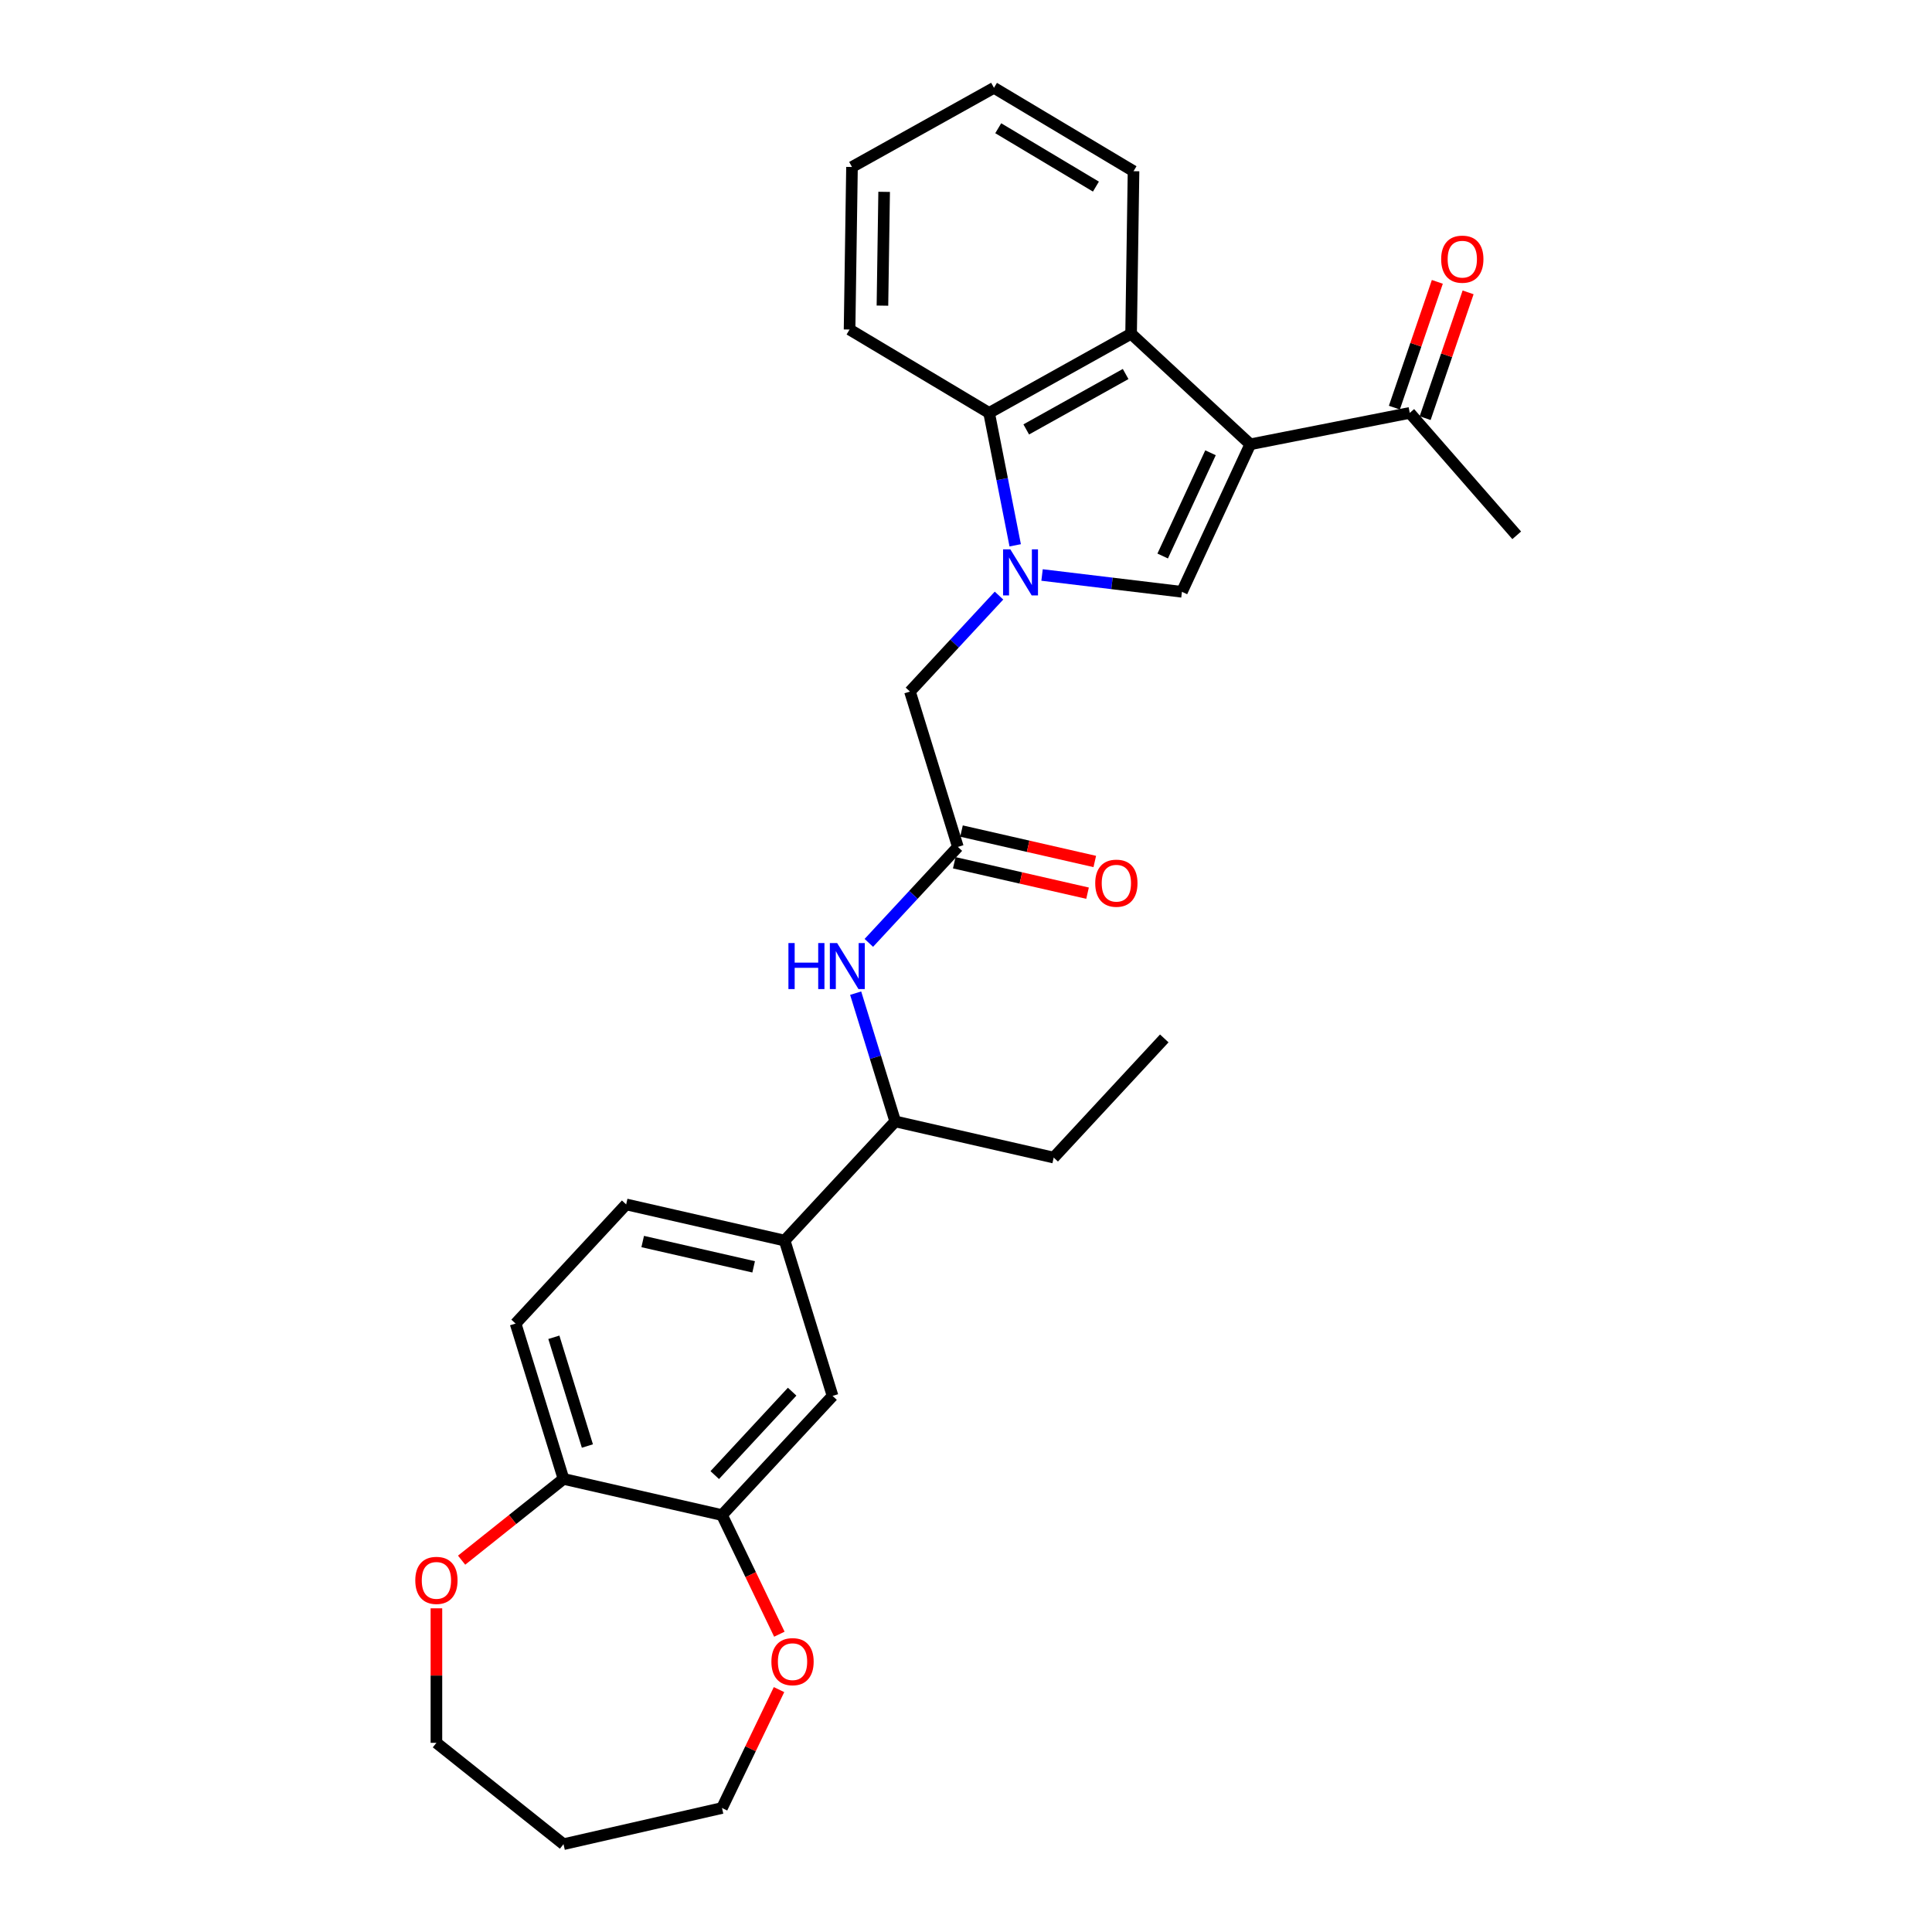 <?xml version='1.0' encoding='iso-8859-1'?>
<svg version='1.1' baseProfile='full'
              xmlns='http://www.w3.org/2000/svg'
                      xmlns:rdkit='http://www.rdkit.org/xml'
                      xmlns:xlink='http://www.w3.org/1999/xlink'
                  xml:space='preserve'
width='1000px' height='1000px' viewBox='0 0 1000 1000'>
<!-- END OF HEADER -->
<rect style='opacity:1.0;fill:#FFFFFF;stroke:none' width='1000' height='1000' x='0' y='0'> </rect>
<path class='bond-1' d='M 539.365,297.614 L 575.565,301.967' style='fill:none;fill-rule:evenodd;stroke:#0000FF;stroke-width:6px;stroke-linecap:butt;stroke-linejoin:miter;stroke-opacity:1' />
<path class='bond-1' d='M 575.565,301.967 L 611.765,306.32' style='fill:none;fill-rule:evenodd;stroke:#000000;stroke-width:6px;stroke-linecap:butt;stroke-linejoin:miter;stroke-opacity:1' />
<path class='bond-3' d='M 525.464,282.256 L 518.714,247.987' style='fill:none;fill-rule:evenodd;stroke:#0000FF;stroke-width:6px;stroke-linecap:butt;stroke-linejoin:miter;stroke-opacity:1' />
<path class='bond-3' d='M 518.714,247.987 L 511.964,213.719' style='fill:none;fill-rule:evenodd;stroke:#000000;stroke-width:6px;stroke-linecap:butt;stroke-linejoin:miter;stroke-opacity:1' />
<path class='bond-5' d='M 517.085,308.28 L 494.039,333.117' style='fill:none;fill-rule:evenodd;stroke:#0000FF;stroke-width:6px;stroke-linecap:butt;stroke-linejoin:miter;stroke-opacity:1' />
<path class='bond-5' d='M 494.039,333.117 L 470.994,357.954' style='fill:none;fill-rule:evenodd;stroke:#000000;stroke-width:6px;stroke-linecap:butt;stroke-linejoin:miter;stroke-opacity:1' />
<path class='bond-0' d='M 647.134,229.974 L 611.765,306.32' style='fill:none;fill-rule:evenodd;stroke:#000000;stroke-width:6px;stroke-linecap:butt;stroke-linejoin:miter;stroke-opacity:1' />
<path class='bond-0' d='M 626.559,234.352 L 601.801,287.794' style='fill:none;fill-rule:evenodd;stroke:#000000;stroke-width:6px;stroke-linecap:butt;stroke-linejoin:miter;stroke-opacity:1' />
<path class='bond-7' d='M 647.134,229.974 L 729.689,213.713' style='fill:none;fill-rule:evenodd;stroke:#000000;stroke-width:6px;stroke-linecap:butt;stroke-linejoin:miter;stroke-opacity:1' />
<path class='bond-29' d='M 647.134,229.974 L 585.454,172.743' style='fill:none;fill-rule:evenodd;stroke:#000000;stroke-width:6px;stroke-linecap:butt;stroke-linejoin:miter;stroke-opacity:1' />
<path class='bond-2' d='M 585.454,172.743 L 511.964,213.719' style='fill:none;fill-rule:evenodd;stroke:#000000;stroke-width:6px;stroke-linecap:butt;stroke-linejoin:miter;stroke-opacity:1' />
<path class='bond-2' d='M 582.626,193.587 L 531.183,222.27' style='fill:none;fill-rule:evenodd;stroke:#000000;stroke-width:6px;stroke-linecap:butt;stroke-linejoin:miter;stroke-opacity:1' />
<path class='bond-19' d='M 585.454,172.743 L 586.713,88.611' style='fill:none;fill-rule:evenodd;stroke:#000000;stroke-width:6px;stroke-linecap:butt;stroke-linejoin:miter;stroke-opacity:1' />
<path class='bond-20' d='M 511.964,213.719 L 439.733,170.563' style='fill:none;fill-rule:evenodd;stroke:#000000;stroke-width:6px;stroke-linecap:butt;stroke-linejoin:miter;stroke-opacity:1' />
<path class='bond-4' d='M 495.795,438.357 L 470.994,357.954' style='fill:none;fill-rule:evenodd;stroke:#000000;stroke-width:6px;stroke-linecap:butt;stroke-linejoin:miter;stroke-opacity:1' />
<path class='bond-6' d='M 495.795,438.357 L 472.75,463.194' style='fill:none;fill-rule:evenodd;stroke:#000000;stroke-width:6px;stroke-linecap:butt;stroke-linejoin:miter;stroke-opacity:1' />
<path class='bond-6' d='M 472.75,463.194 L 449.705,488.031' style='fill:none;fill-rule:evenodd;stroke:#0000FF;stroke-width:6px;stroke-linecap:butt;stroke-linejoin:miter;stroke-opacity:1' />
<path class='bond-15' d='M 493.923,446.561 L 528.418,454.434' style='fill:none;fill-rule:evenodd;stroke:#000000;stroke-width:6px;stroke-linecap:butt;stroke-linejoin:miter;stroke-opacity:1' />
<path class='bond-15' d='M 528.418,454.434 L 562.913,462.307' style='fill:none;fill-rule:evenodd;stroke:#FF0000;stroke-width:6px;stroke-linecap:butt;stroke-linejoin:miter;stroke-opacity:1' />
<path class='bond-15' d='M 497.668,430.154 L 532.163,438.028' style='fill:none;fill-rule:evenodd;stroke:#000000;stroke-width:6px;stroke-linecap:butt;stroke-linejoin:miter;stroke-opacity:1' />
<path class='bond-15' d='M 532.163,438.028 L 566.658,445.901' style='fill:none;fill-rule:evenodd;stroke:#FF0000;stroke-width:6px;stroke-linecap:butt;stroke-linejoin:miter;stroke-opacity:1' />
<path class='bond-12' d='M 442.889,514.056 L 453.127,547.248' style='fill:none;fill-rule:evenodd;stroke:#0000FF;stroke-width:6px;stroke-linecap:butt;stroke-linejoin:miter;stroke-opacity:1' />
<path class='bond-12' d='M 453.127,547.248 L 463.366,580.441' style='fill:none;fill-rule:evenodd;stroke:#000000;stroke-width:6px;stroke-linecap:butt;stroke-linejoin:miter;stroke-opacity:1' />
<path class='bond-17' d='M 737.652,216.432 L 748.77,183.881' style='fill:none;fill-rule:evenodd;stroke:#000000;stroke-width:6px;stroke-linecap:butt;stroke-linejoin:miter;stroke-opacity:1' />
<path class='bond-17' d='M 748.77,183.881 L 759.887,151.33' style='fill:none;fill-rule:evenodd;stroke:#FF0000;stroke-width:6px;stroke-linecap:butt;stroke-linejoin:miter;stroke-opacity:1' />
<path class='bond-17' d='M 721.727,210.993 L 732.845,178.442' style='fill:none;fill-rule:evenodd;stroke:#000000;stroke-width:6px;stroke-linecap:butt;stroke-linejoin:miter;stroke-opacity:1' />
<path class='bond-17' d='M 732.845,178.442 L 743.962,145.891' style='fill:none;fill-rule:evenodd;stroke:#FF0000;stroke-width:6px;stroke-linecap:butt;stroke-linejoin:miter;stroke-opacity:1' />
<path class='bond-24' d='M 729.689,213.713 L 785.049,277.077' style='fill:none;fill-rule:evenodd;stroke:#000000;stroke-width:6px;stroke-linecap:butt;stroke-linejoin:miter;stroke-opacity:1' />
<path class='bond-8' d='M 373.705,784.204 L 430.936,722.524' style='fill:none;fill-rule:evenodd;stroke:#000000;stroke-width:6px;stroke-linecap:butt;stroke-linejoin:miter;stroke-opacity:1' />
<path class='bond-8' d='M 369.954,763.506 L 410.016,720.33' style='fill:none;fill-rule:evenodd;stroke:#000000;stroke-width:6px;stroke-linecap:butt;stroke-linejoin:miter;stroke-opacity:1' />
<path class='bond-13' d='M 373.705,784.204 L 388.551,815.033' style='fill:none;fill-rule:evenodd;stroke:#000000;stroke-width:6px;stroke-linecap:butt;stroke-linejoin:miter;stroke-opacity:1' />
<path class='bond-13' d='M 388.551,815.033 L 403.397,845.861' style='fill:none;fill-rule:evenodd;stroke:#FF0000;stroke-width:6px;stroke-linecap:butt;stroke-linejoin:miter;stroke-opacity:1' />
<path class='bond-31' d='M 373.705,784.204 L 291.673,765.481' style='fill:none;fill-rule:evenodd;stroke:#000000;stroke-width:6px;stroke-linecap:butt;stroke-linejoin:miter;stroke-opacity:1' />
<path class='bond-9' d='M 406.135,642.121 L 463.366,580.441' style='fill:none;fill-rule:evenodd;stroke:#000000;stroke-width:6px;stroke-linecap:butt;stroke-linejoin:miter;stroke-opacity:1' />
<path class='bond-10' d='M 406.135,642.121 L 430.936,722.524' style='fill:none;fill-rule:evenodd;stroke:#000000;stroke-width:6px;stroke-linecap:butt;stroke-linejoin:miter;stroke-opacity:1' />
<path class='bond-16' d='M 406.135,642.121 L 324.103,623.398' style='fill:none;fill-rule:evenodd;stroke:#000000;stroke-width:6px;stroke-linecap:butt;stroke-linejoin:miter;stroke-opacity:1' />
<path class='bond-16' d='M 390.086,655.719 L 332.663,642.613' style='fill:none;fill-rule:evenodd;stroke:#000000;stroke-width:6px;stroke-linecap:butt;stroke-linejoin:miter;stroke-opacity:1' />
<path class='bond-11' d='M 291.673,765.481 L 266.872,685.078' style='fill:none;fill-rule:evenodd;stroke:#000000;stroke-width:6px;stroke-linecap:butt;stroke-linejoin:miter;stroke-opacity:1' />
<path class='bond-11' d='M 304.034,748.46 L 286.673,692.178' style='fill:none;fill-rule:evenodd;stroke:#000000;stroke-width:6px;stroke-linecap:butt;stroke-linejoin:miter;stroke-opacity:1' />
<path class='bond-14' d='M 291.673,765.481 L 265.302,786.512' style='fill:none;fill-rule:evenodd;stroke:#000000;stroke-width:6px;stroke-linecap:butt;stroke-linejoin:miter;stroke-opacity:1' />
<path class='bond-14' d='M 265.302,786.512 L 238.931,807.542' style='fill:none;fill-rule:evenodd;stroke:#FF0000;stroke-width:6px;stroke-linecap:butt;stroke-linejoin:miter;stroke-opacity:1' />
<path class='bond-25' d='M 463.366,580.441 L 545.398,599.164' style='fill:none;fill-rule:evenodd;stroke:#000000;stroke-width:6px;stroke-linecap:butt;stroke-linejoin:miter;stroke-opacity:1' />
<path class='bond-22' d='M 403.219,874.536 L 388.462,905.179' style='fill:none;fill-rule:evenodd;stroke:#FF0000;stroke-width:6px;stroke-linecap:butt;stroke-linejoin:miter;stroke-opacity:1' />
<path class='bond-22' d='M 388.462,905.179 L 373.705,935.822' style='fill:none;fill-rule:evenodd;stroke:#000000;stroke-width:6px;stroke-linecap:butt;stroke-linejoin:miter;stroke-opacity:1' />
<path class='bond-23' d='M 225.889,832.465 L 225.889,867.275' style='fill:none;fill-rule:evenodd;stroke:#FF0000;stroke-width:6px;stroke-linecap:butt;stroke-linejoin:miter;stroke-opacity:1' />
<path class='bond-23' d='M 225.889,867.275 L 225.889,902.084' style='fill:none;fill-rule:evenodd;stroke:#000000;stroke-width:6px;stroke-linecap:butt;stroke-linejoin:miter;stroke-opacity:1' />
<path class='bond-18' d='M 324.103,623.398 L 266.872,685.078' style='fill:none;fill-rule:evenodd;stroke:#000000;stroke-width:6px;stroke-linecap:butt;stroke-linejoin:miter;stroke-opacity:1' />
<path class='bond-30' d='M 586.713,88.611 L 514.482,45.455' style='fill:none;fill-rule:evenodd;stroke:#000000;stroke-width:6px;stroke-linecap:butt;stroke-linejoin:miter;stroke-opacity:1' />
<path class='bond-30' d='M 567.247,96.584 L 516.685,66.374' style='fill:none;fill-rule:evenodd;stroke:#000000;stroke-width:6px;stroke-linecap:butt;stroke-linejoin:miter;stroke-opacity:1' />
<path class='bond-28' d='M 439.733,170.563 L 440.992,86.43' style='fill:none;fill-rule:evenodd;stroke:#000000;stroke-width:6px;stroke-linecap:butt;stroke-linejoin:miter;stroke-opacity:1' />
<path class='bond-28' d='M 456.748,158.195 L 457.629,99.302' style='fill:none;fill-rule:evenodd;stroke:#000000;stroke-width:6px;stroke-linecap:butt;stroke-linejoin:miter;stroke-opacity:1' />
<path class='bond-21' d='M 291.673,954.545 L 373.705,935.822' style='fill:none;fill-rule:evenodd;stroke:#000000;stroke-width:6px;stroke-linecap:butt;stroke-linejoin:miter;stroke-opacity:1' />
<path class='bond-32' d='M 291.673,954.545 L 225.889,902.084' style='fill:none;fill-rule:evenodd;stroke:#000000;stroke-width:6px;stroke-linecap:butt;stroke-linejoin:miter;stroke-opacity:1' />
<path class='bond-27' d='M 545.398,599.164 L 602.628,537.484' style='fill:none;fill-rule:evenodd;stroke:#000000;stroke-width:6px;stroke-linecap:butt;stroke-linejoin:miter;stroke-opacity:1' />
<path class='bond-26' d='M 514.482,45.455 L 440.992,86.43' style='fill:none;fill-rule:evenodd;stroke:#000000;stroke-width:6px;stroke-linecap:butt;stroke-linejoin:miter;stroke-opacity:1' />
<path  class='atom-0' d='M 522.958 284.36
L 530.766 296.981
Q 531.54 298.226, 532.785 300.481
Q 534.031 302.736, 534.098 302.871
L 534.098 284.36
L 537.262 284.36
L 537.262 308.188
L 533.997 308.188
L 525.617 294.389
Q 524.641 292.774, 523.597 290.923
Q 522.588 289.072, 522.285 288.499
L 522.285 308.188
L 519.188 308.188
L 519.188 284.36
L 522.958 284.36
' fill='#0000FF'/>
<path  class='atom-7' d='M 408.089 488.123
L 411.32 488.123
L 411.32 498.254
L 423.503 498.254
L 423.503 488.123
L 426.734 488.123
L 426.734 511.952
L 423.503 511.952
L 423.503 500.946
L 411.32 500.946
L 411.32 511.952
L 408.089 511.952
L 408.089 488.123
' fill='#0000FF'/>
<path  class='atom-7' d='M 433.297 488.123
L 441.106 500.744
Q 441.88 501.99, 443.125 504.245
Q 444.37 506.5, 444.438 506.634
L 444.438 488.123
L 447.601 488.123
L 447.601 511.952
L 444.337 511.952
L 435.956 498.153
Q 434.98 496.537, 433.937 494.686
Q 432.927 492.835, 432.624 492.263
L 432.624 511.952
L 429.528 511.952
L 429.528 488.123
L 433.297 488.123
' fill='#0000FF'/>
<path  class='atom-14' d='M 399.275 860.081
Q 399.275 854.359, 402.102 851.162
Q 404.929 847.964, 410.213 847.964
Q 415.497 847.964, 418.324 851.162
Q 421.151 854.359, 421.151 860.081
Q 421.151 865.87, 418.291 869.168
Q 415.43 872.433, 410.213 872.433
Q 404.963 872.433, 402.102 869.168
Q 399.275 865.903, 399.275 860.081
M 410.213 869.74
Q 413.848 869.74, 415.8 867.317
Q 417.786 864.86, 417.786 860.081
Q 417.786 855.402, 415.8 853.046
Q 413.848 850.657, 410.213 850.657
Q 406.578 850.657, 404.592 853.013
Q 402.64 855.369, 402.64 860.081
Q 402.64 864.894, 404.592 867.317
Q 406.578 869.74, 410.213 869.74
' fill='#FF0000'/>
<path  class='atom-15' d='M 214.951 818.01
Q 214.951 812.288, 217.778 809.091
Q 220.605 805.894, 225.889 805.894
Q 231.173 805.894, 234 809.091
Q 236.827 812.288, 236.827 818.01
Q 236.827 823.799, 233.967 827.097
Q 231.106 830.362, 225.889 830.362
Q 220.639 830.362, 217.778 827.097
Q 214.951 823.832, 214.951 818.01
M 225.889 827.669
Q 229.524 827.669, 231.476 825.246
Q 233.462 822.789, 233.462 818.01
Q 233.462 813.332, 231.476 810.976
Q 229.524 808.586, 225.889 808.586
Q 222.254 808.586, 220.268 810.942
Q 218.316 813.298, 218.316 818.01
Q 218.316 822.823, 220.268 825.246
Q 222.254 827.669, 225.889 827.669
' fill='#FF0000'/>
<path  class='atom-16' d='M 566.889 457.148
Q 566.889 451.426, 569.716 448.229
Q 572.543 445.032, 577.827 445.032
Q 583.111 445.032, 585.939 448.229
Q 588.766 451.426, 588.766 457.148
Q 588.766 462.937, 585.905 466.235
Q 583.044 469.5, 577.827 469.5
Q 572.577 469.5, 569.716 466.235
Q 566.889 462.971, 566.889 457.148
M 577.827 466.807
Q 581.462 466.807, 583.414 464.384
Q 585.4 461.927, 585.4 457.148
Q 585.4 452.47, 583.414 450.114
Q 581.462 447.724, 577.827 447.724
Q 574.192 447.724, 572.207 450.08
Q 570.255 452.436, 570.255 457.148
Q 570.255 461.961, 572.207 464.384
Q 574.192 466.807, 577.827 466.807
' fill='#FF0000'/>
<path  class='atom-18' d='M 745.946 134.155
Q 745.946 128.433, 748.774 125.236
Q 751.601 122.038, 756.885 122.038
Q 762.169 122.038, 764.996 125.236
Q 767.823 128.433, 767.823 134.155
Q 767.823 139.944, 764.962 143.242
Q 762.102 146.507, 756.885 146.507
Q 751.634 146.507, 748.774 143.242
Q 745.946 139.977, 745.946 134.155
M 756.885 143.814
Q 760.52 143.814, 762.472 141.391
Q 764.458 138.934, 764.458 134.155
Q 764.458 129.476, 762.472 127.12
Q 760.52 124.731, 756.885 124.731
Q 753.25 124.731, 751.264 127.087
Q 749.312 129.443, 749.312 134.155
Q 749.312 138.967, 751.264 141.391
Q 753.25 143.814, 756.885 143.814
' fill='#FF0000'/>
</svg>
